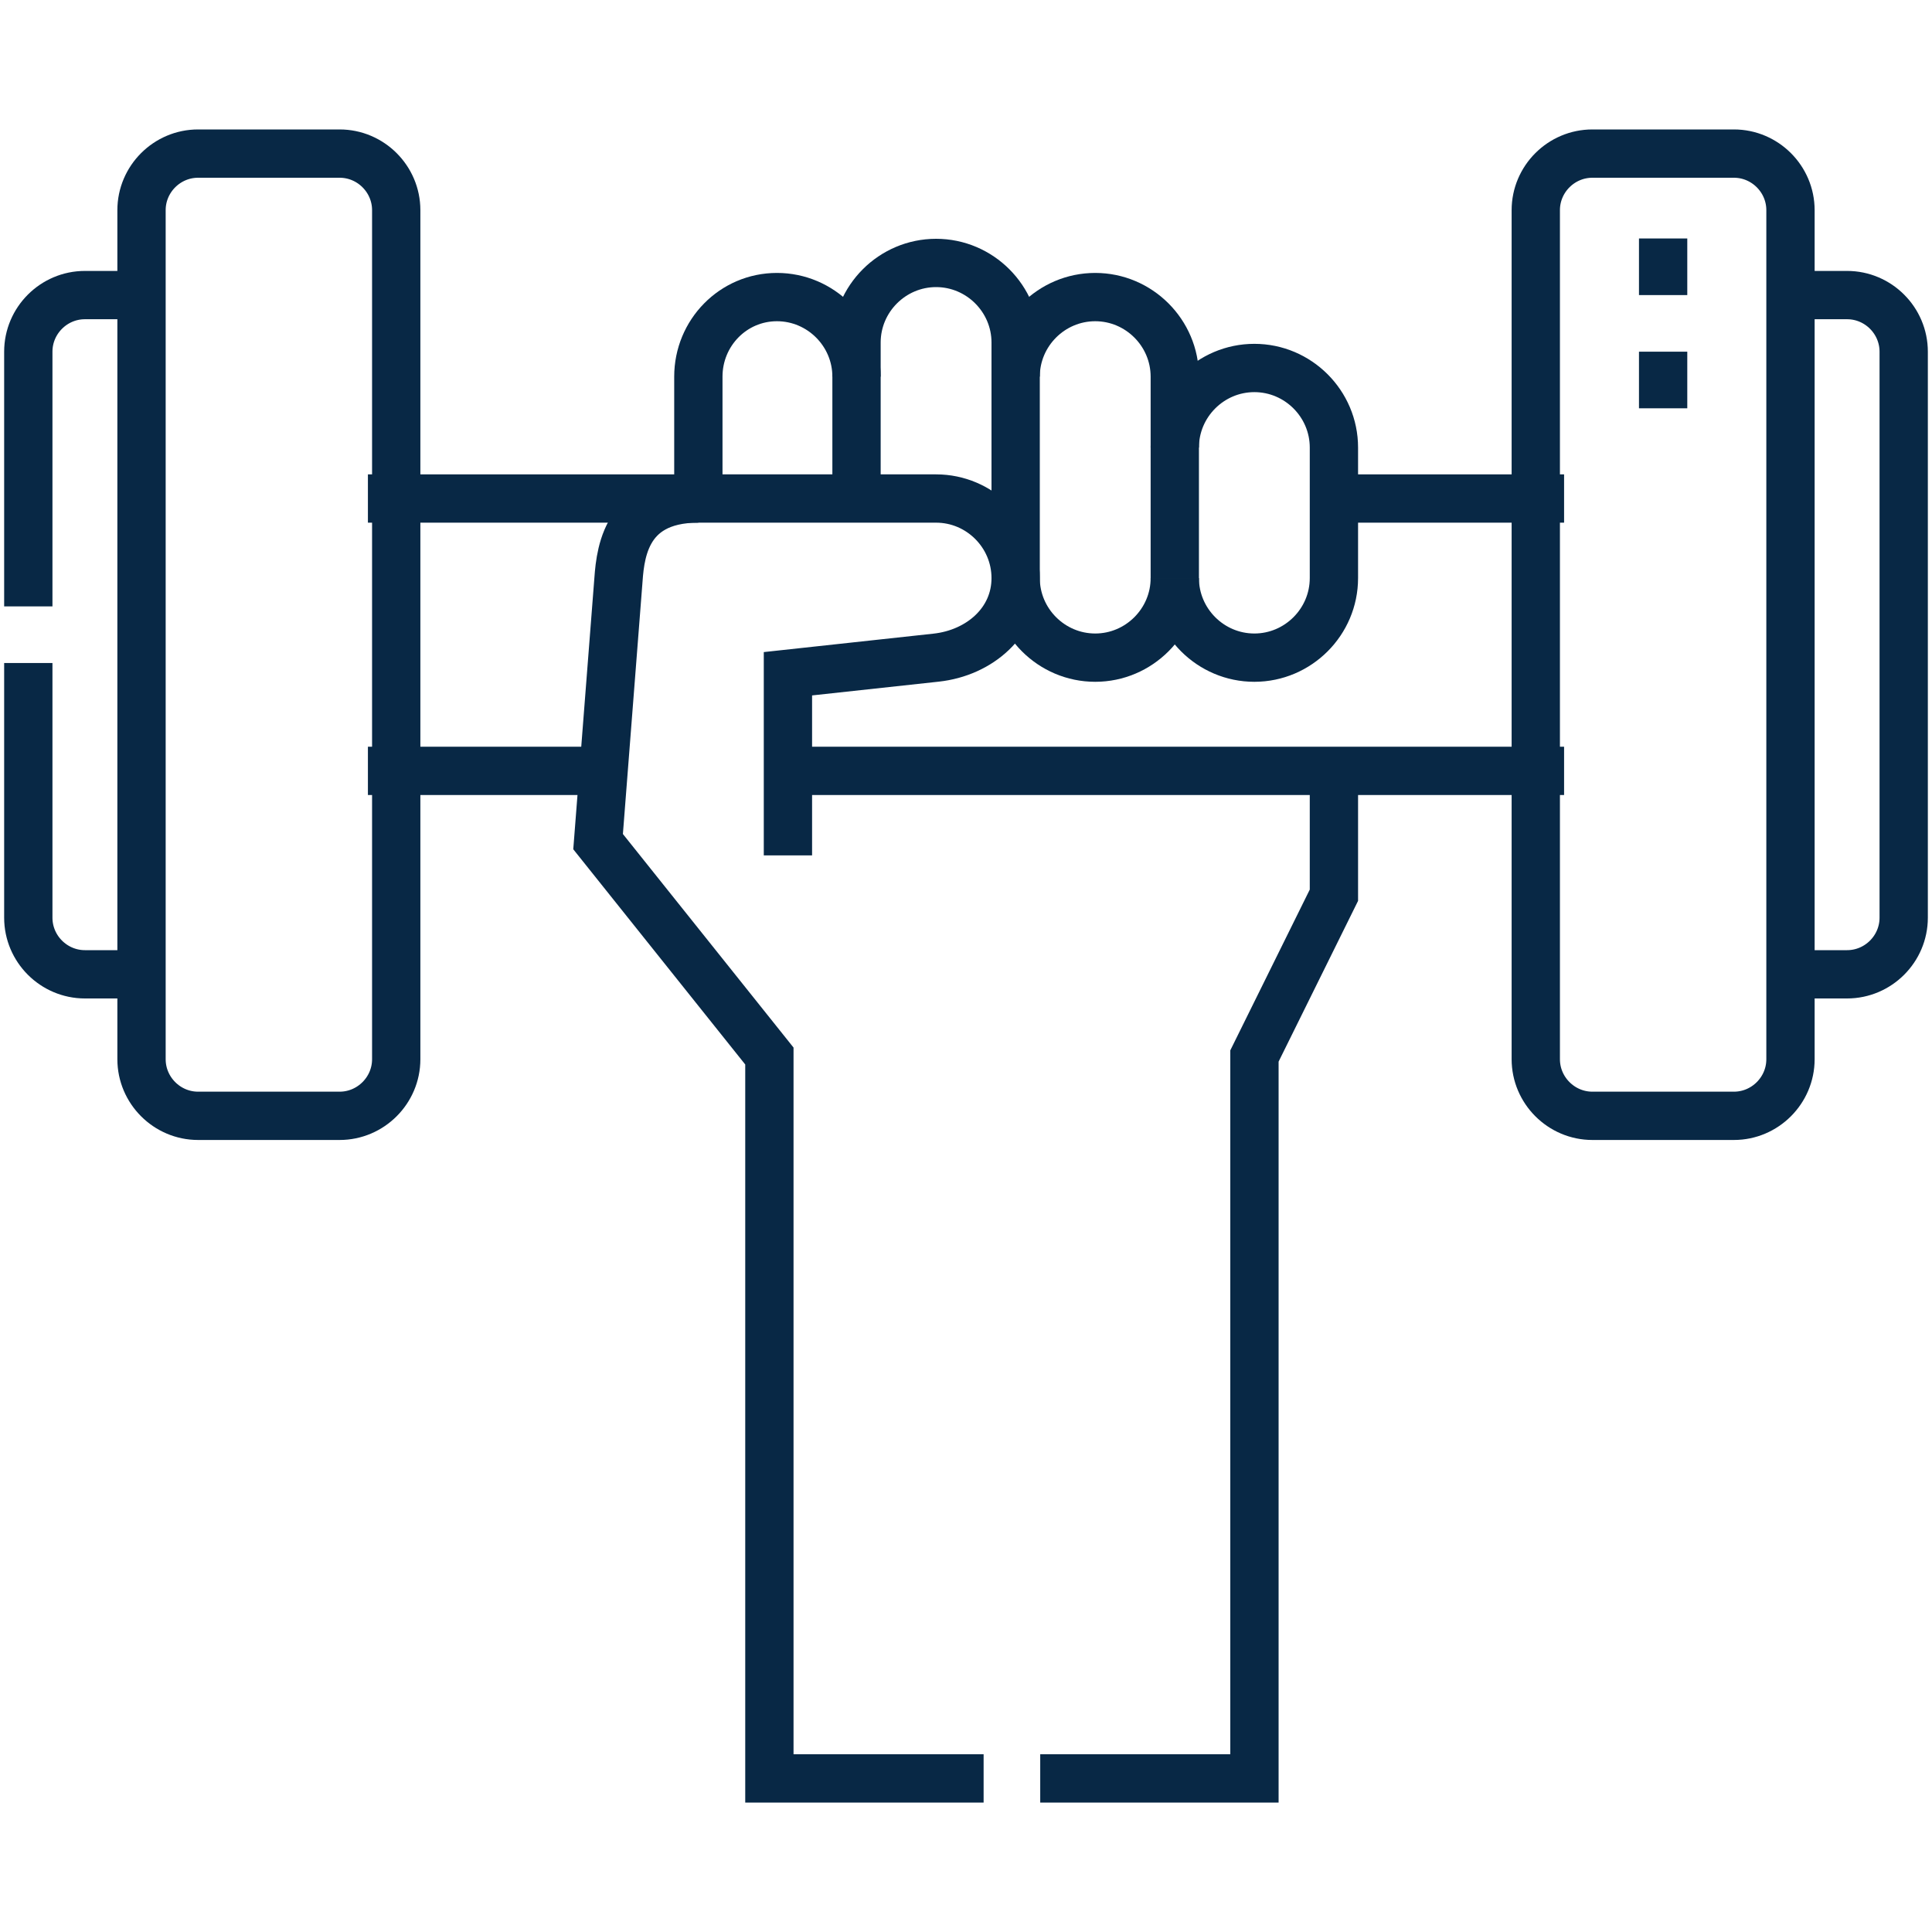 <svg width="60" height="60" viewBox="0 0 60 60" fill="none" xmlns="http://www.w3.org/2000/svg">
<path d="M31.542 11.697C31.542 10.338 32.654 9.226 34.013 9.226C35.372 9.226 36.484 10.338 36.484 11.697V17.953" stroke="#082845" stroke-width="1.5" stroke-miterlimit="2.613"/>
<path d="M31.542 17.953V10.637C31.542 9.278 30.43 8.166 29.071 8.166C27.712 8.166 26.6 9.278 26.6 10.637V15.482" stroke="#082845" stroke-width="1.5" stroke-miterlimit="2.613"/>
<path d="M31.542 17.953C31.542 19.312 32.654 20.424 34.013 20.424C35.372 20.424 36.484 19.312 36.484 17.953" stroke="#082845" stroke-width="1.5" stroke-miterlimit="2.613"/>
<path d="M36.484 17.953C36.484 19.312 37.596 20.424 38.955 20.424C40.314 20.424 41.426 19.312 41.426 17.953V13.899C41.426 12.539 40.314 11.428 38.955 11.428C37.596 11.428 36.484 12.539 36.484 13.899M21.688 15.482V11.697C21.688 10.338 22.77 9.226 24.129 9.226C25.488 9.226 26.6 10.338 26.6 11.697M21.688 15.482H29.071C30.43 15.482 31.542 16.594 31.542 17.953C31.542 19.312 30.422 20.277 29.071 20.424L24.47 20.924V26.565M21.688 15.482C19.3 15.482 19.256 17.375 19.195 18.155L18.574 26.138L23.894 32.796V55.23H30.547M32.305 55.23H38.958V32.795L41.426 27.802V23.94" stroke="#082845" stroke-width="1.5" stroke-miterlimit="2.613"/>
<path d="M24.47 23.94H48.574M48.574 15.482H41.426M21.688 15.482H11.426M11.426 23.94H19.019" stroke="#082845" stroke-width="1.5" stroke-miterlimit="22.926"/>
<path fill-rule="evenodd" clip-rule="evenodd" d="M6.152 4.77H10.547C11.514 4.77 12.305 5.561 12.305 6.527V32.895C12.305 33.861 11.513 34.653 10.547 34.653H6.152C5.186 34.653 4.395 33.861 4.395 32.895V6.527C4.395 5.561 5.186 4.77 6.152 4.77ZM53.848 4.77H49.453C48.486 4.77 47.695 5.561 47.695 6.527V32.895C47.695 33.861 48.487 34.653 49.453 34.653H53.848C54.814 34.653 55.605 33.861 55.605 32.895V6.527C55.605 5.561 54.814 4.77 53.848 4.77Z" stroke="#082845" stroke-width="1.5" stroke-miterlimit="22.926"/>
<path d="M55.605 30.258H57.363C58.33 30.258 59.121 29.467 59.121 28.5V10.922C59.121 9.955 58.33 9.164 57.363 9.164H55.605M4.395 30.258H2.637C1.67 30.258 0.879 29.467 0.879 28.5V20.59M0.879 18.832V10.922C0.879 9.955 1.67 9.164 2.637 9.164H4.395" stroke="#082845" stroke-width="1.5" stroke-miterlimit="22.926"/>
<path d="M51.65 9.164V7.406M51.65 12.68V10.922" stroke="#082845" stroke-width="1.5" stroke-miterlimit="22.926"/>
</svg>
